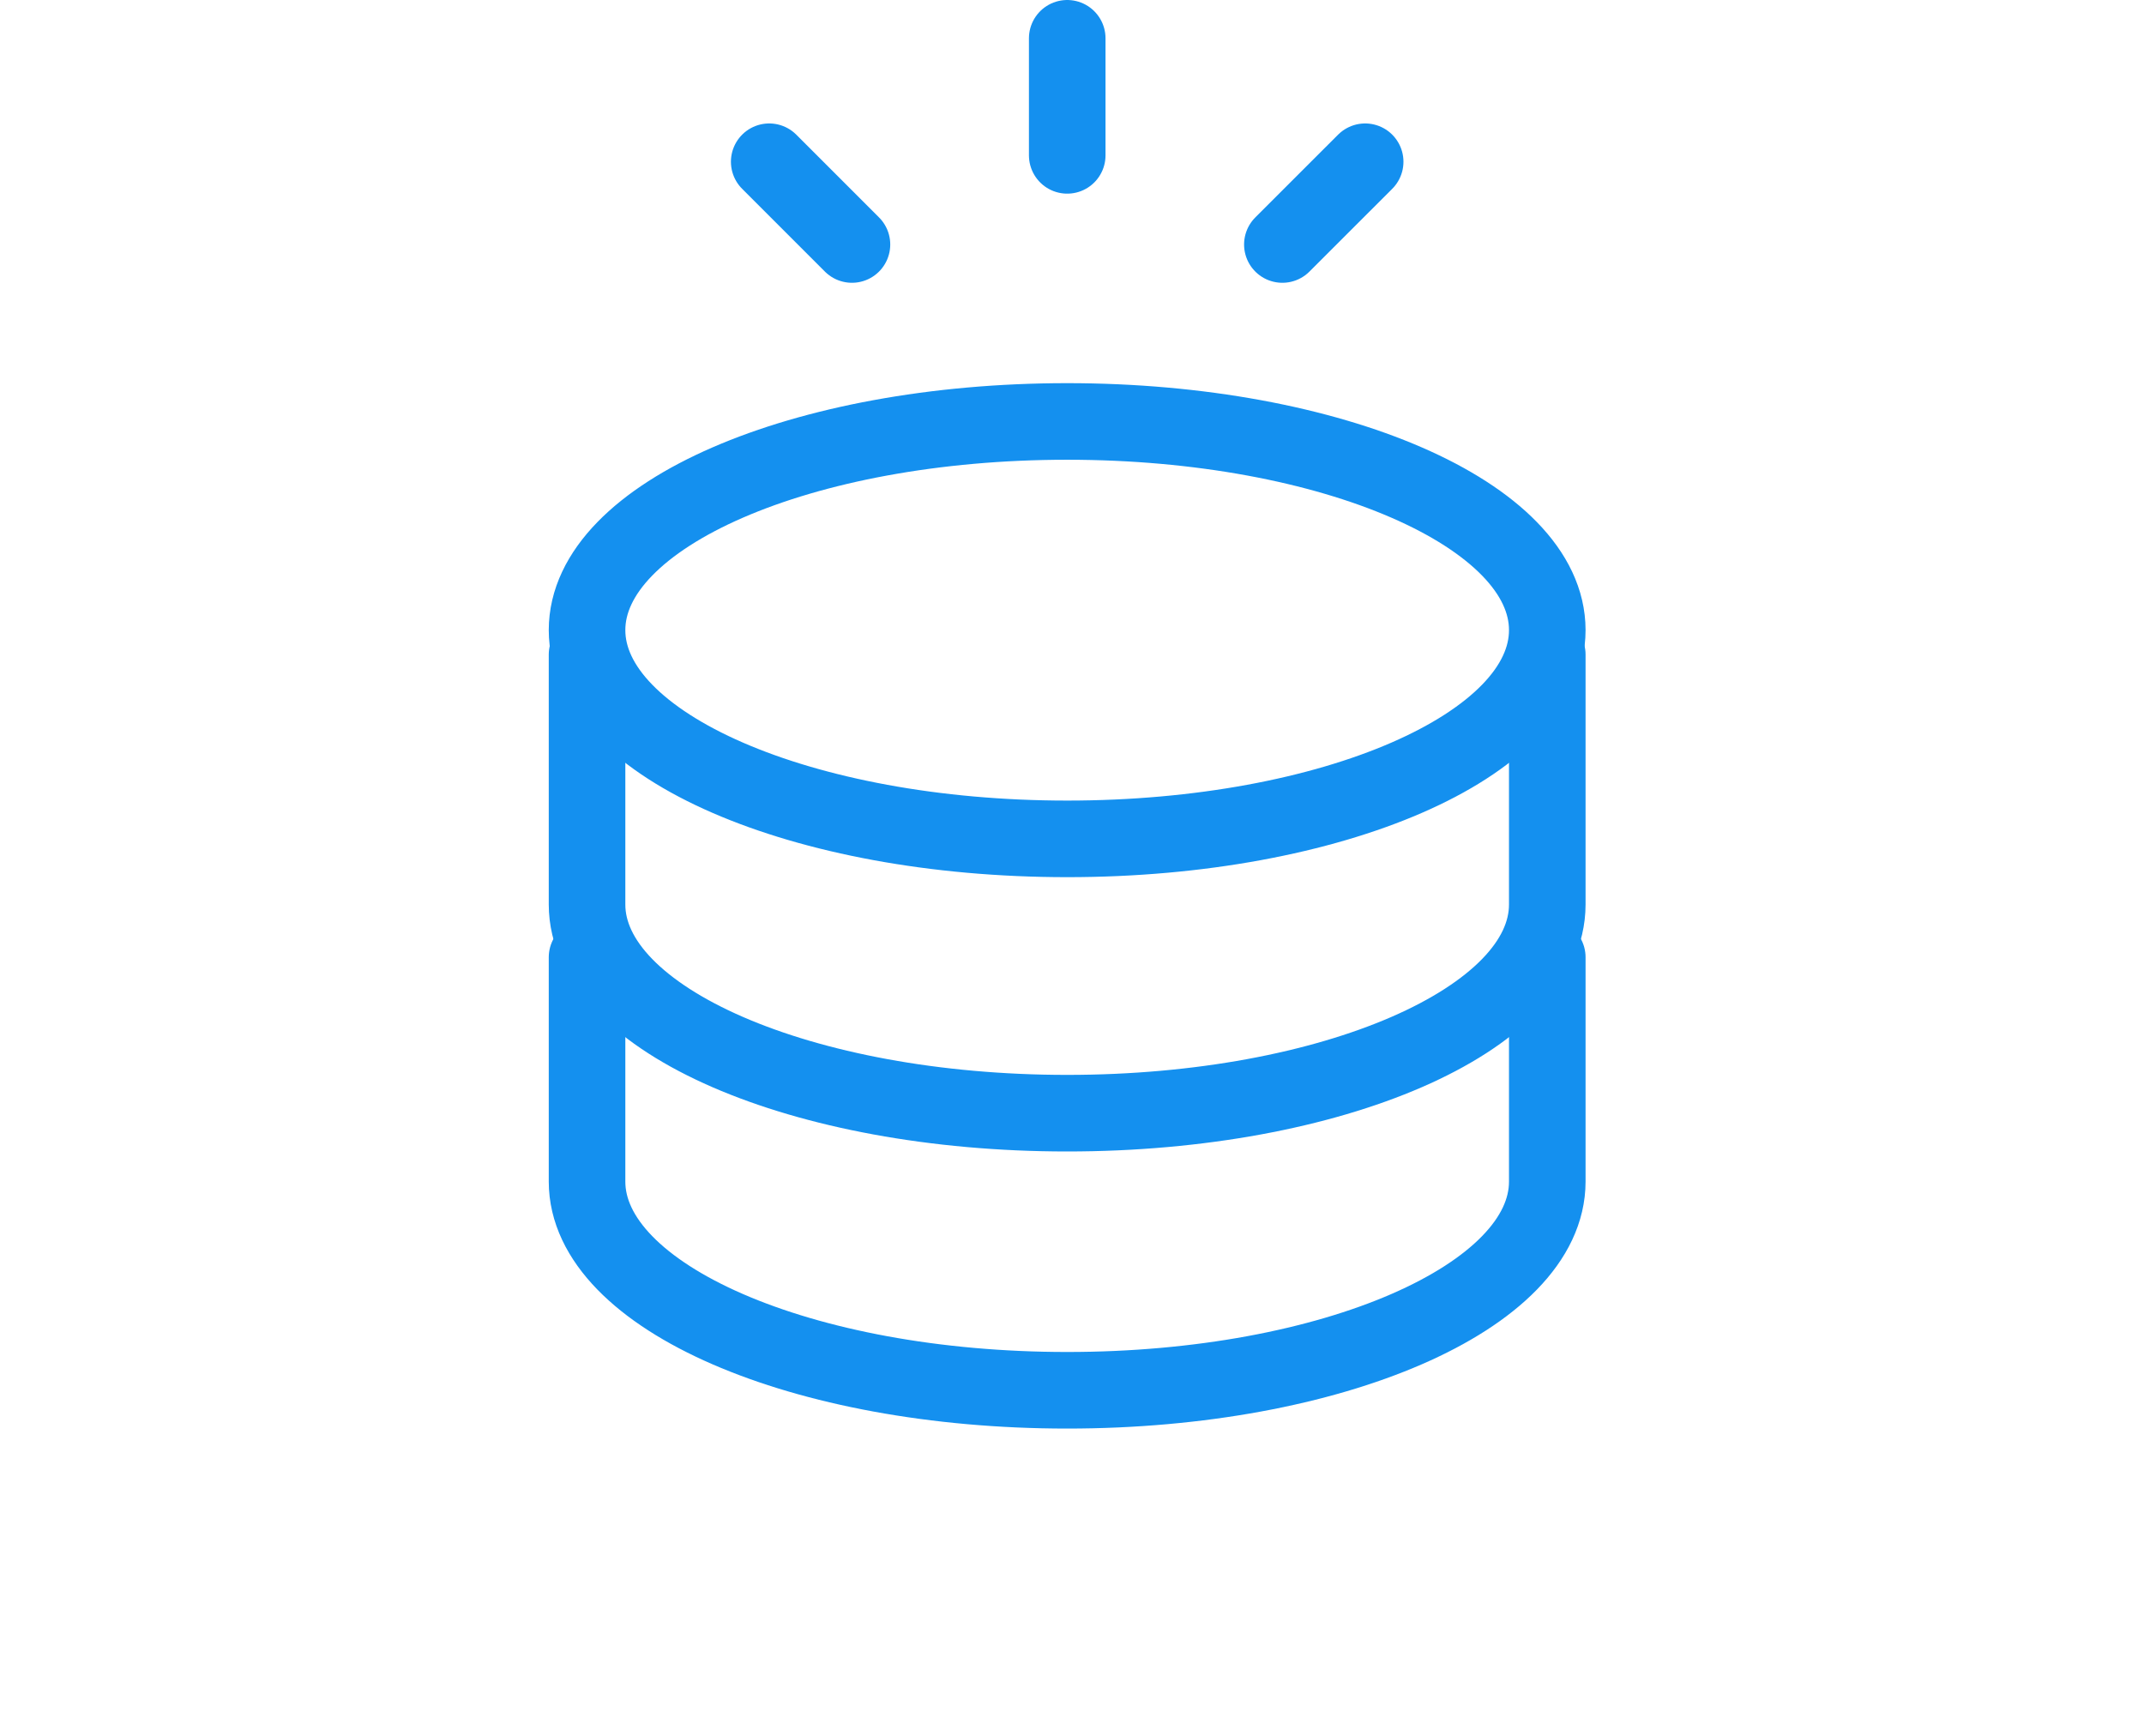 <svg xmlns="http://www.w3.org/2000/svg" width="84" height="68" viewBox="0 0 84 68">
    <defs>
        <clipPath id="04rvs7lwya">
            <path style="fill:none" d="M-22-1h84v68h-84z"/>
        </clipPath>
    </defs>
    <g data-name="그룹 5511" transform="translate(22 1)" style="isolation:isolate;clip-path:url(#04rvs7lwya)">
        <path data-name="패스 14531" d="M1.5 25.645v9.787c0 4.515 8.422 8.176 18.811 8.176s18.81-3.661 18.81-8.176v-9.787" transform="translate(-.5 -1)" style="stroke:#1490ef;stroke-linecap:round;stroke-linejoin:round;stroke-width:3px;fill:none"/>
        <path data-name="패스 14532" d="M39.121 24.684c0 4.518-8.422 8.178-18.81 8.178S1.5 29.2 1.5 24.684s8.423-8.174 18.811-8.174 18.81 3.659 18.81 8.174z" transform="translate(-.5 -1)" style="stroke:#1490ef;stroke-linecap:round;stroke-linejoin:round;stroke-width:3px;fill:none"/>
        <path data-name="선 634" transform="translate(19.813 .5)" style="stroke:#1490ef;stroke-linecap:round;stroke-linejoin:round;stroke-width:3px;fill:none" d="M0 0v4.586"/>
        <path data-name="선 635" transform="translate(8.137 5.336)" style="stroke:#1490ef;stroke-linecap:round;stroke-linejoin:round;stroke-width:3px;fill:none" d="m0 0 3.242 3.242"/>
        <path data-name="선 636" transform="translate(28.242 5.336)" style="stroke:#1490ef;stroke-linecap:round;stroke-linejoin:round;stroke-width:3px;fill:none" d="M0 3.242 3.244 0"/>
        <path data-name="사각형 3320" transform="translate(-.5 -1)" style="fill:none" d="M0 0h40.621v63.244H0z"/>
        <path data-name="패스 14533" d="M1.5 24.645v8.787c0 4.515 8.422 8.176 18.811 8.176s18.81-3.661 18.81-8.176v-8.787" transform="translate(-.5 11.855)" style="stroke:#1490ef;stroke-linecap:round;stroke-linejoin:round;stroke-width:3px;fill:none"/>
    </g>
</svg>
